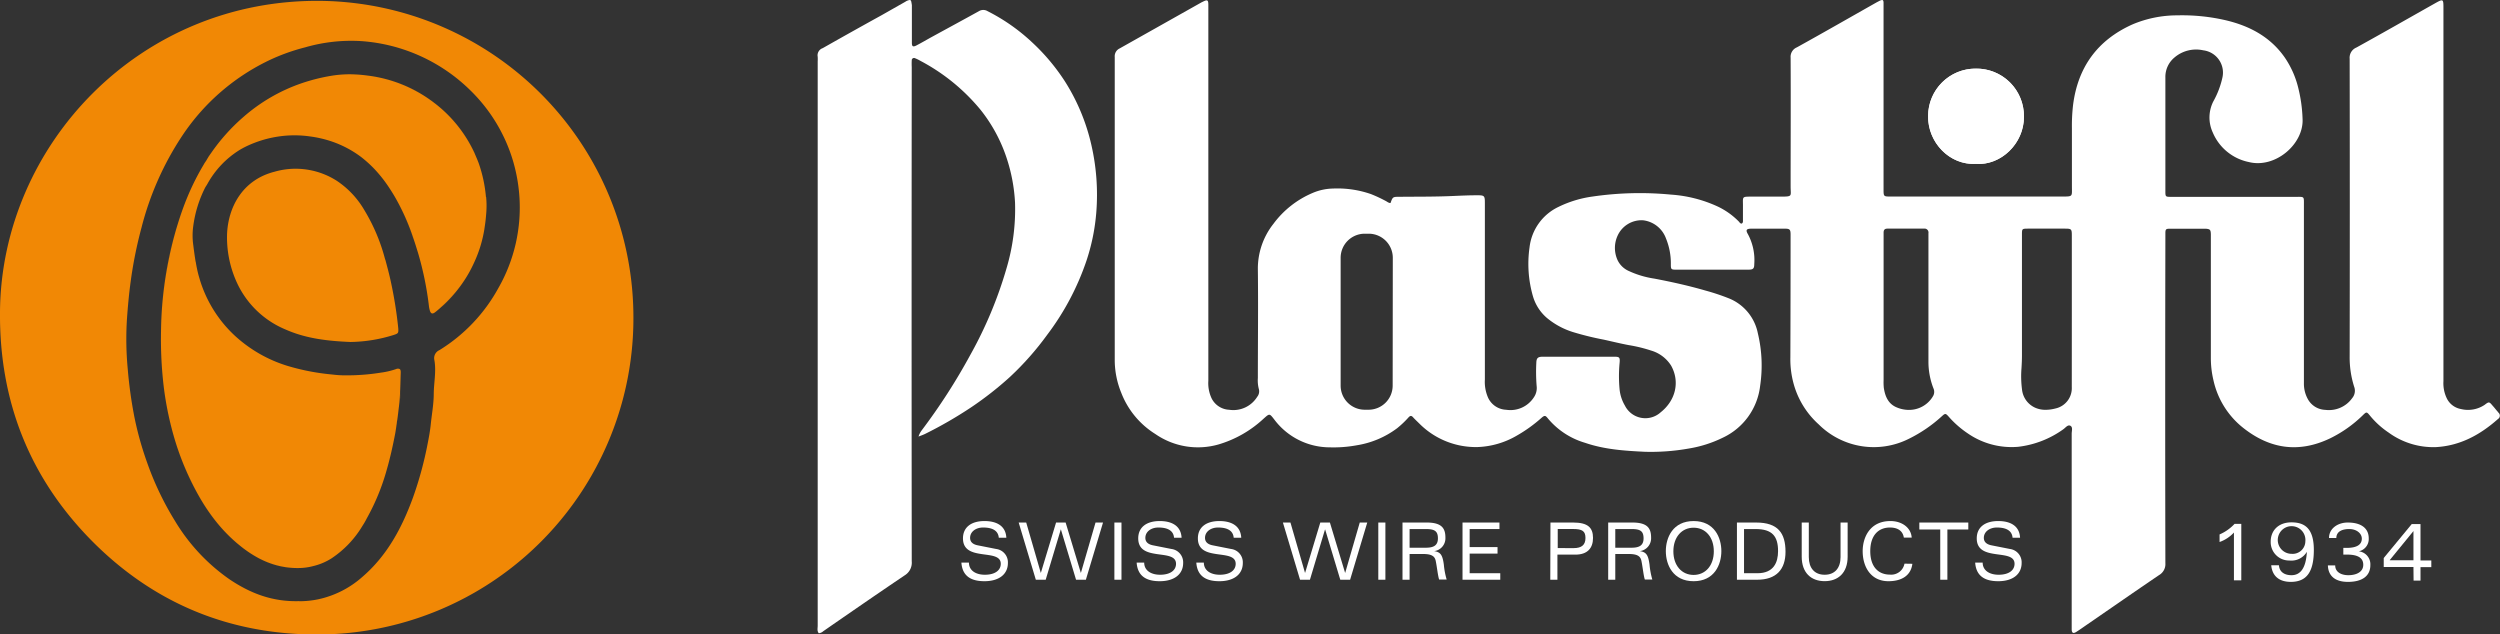 <svg xmlns="http://www.w3.org/2000/svg" xmlns:xlink="http://www.w3.org/1999/xlink" viewBox="0 0 556.9 141.34"><rect x="0" y="0" width="556.9" height="141.34" fill="#333333" stroke="none"/><defs><style>.cls-1{fill:#fff;}.cls-2,.cls-4{fill:#f18805;}.cls-2{fill-rule:evenodd;}.cls-3{clip-path:url(#clip-path);}</style><clipPath id="clip-path"><path class="cls-1" d="M440.12,15.29a10.56,10.56,0,0,0-10.61,10.54c-.1,5.87,4.76,11,10.64,10.67,5.52.41,10.72-4.48,10.7-10.5a10.57,10.57,0,0,0-10.7-10.71Z"/></clipPath></defs><title>logo-plastifil-white</title><g id="Livello_2" data-name="Livello 2"><g id="Livello_1-2" data-name="Livello 1"><path class="cls-2" d="M141.1,70.68a70.44,70.44,0,0,1-70.75,70.66c-19.29-.06-36-6.94-49.69-20.66C6.58,106.53-.18,89.37,0,69.38.34,32.32,31.16-.49,71.91.2A70.53,70.53,0,0,1,141.1,70.68M66.61,133.93a20.72,20.72,0,0,0,4.27-.43,21.64,21.64,0,0,0,9.85-5c5.52-4.75,8.81-10.94,11.26-17.65a81.51,81.51,0,0,0,3.27-12c.28-1.41.54-2.83.69-4.26.22-2.23.65-4.45.67-6.72,0-2.55.6-5.1.14-7.66A1.94,1.94,0,0,1,97.88,78,37.22,37.22,0,0,0,111,64.2a36.12,36.12,0,0,0,4.68-20.72,37.21,37.21,0,0,0-1.26-7.15,36.42,36.42,0,0,0-9.61-16.17,38.49,38.49,0,0,0-24.29-11A36.86,36.86,0,0,0,68,10.54a44.33,44.33,0,0,0-7.49,2.63,48.21,48.21,0,0,0-19.87,17,66.9,66.9,0,0,0-9.11,20.5A95,95,0,0,0,29.07,63c-.36,2.68-.6,5.38-.79,8.06a70.92,70.92,0,0,0,.18,11.19,98.21,98.21,0,0,0,1.46,10.56,72.13,72.13,0,0,0,2.77,10A67,67,0,0,0,39,116.08a42.4,42.4,0,0,0,12.17,13c4.49,3,9.36,5,15.45,4.83"/><path class="cls-1" d="M201.71.37c-1.77,1-3.53,2-5.29,3Q189.84,7,183.26,10.73a1.68,1.68,0,0,0-1.11,1.91,9.73,9.73,0,0,1,0,1.08V110.3q0,14.53,0,29.08c0,.57-.18,1.18.24,1.68a1.69,1.69,0,0,0,1-.45c6-4.16,12.06-8.34,18.13-12.44a3.3,3.3,0,0,0,1.58-3.12q-.06-55,0-110.1a14.75,14.75,0,0,1,0-1.49.51.51,0,0,1,.76-.48,8.9,8.9,0,0,1,1.2.59A43.74,43.74,0,0,1,218.46,24.5a34.62,34.62,0,0,1,5.79,10.74,37.72,37.72,0,0,1,1.86,9.92,46.16,46.16,0,0,1-1.88,14.55,92,92,0,0,1-8.09,19.36,134.31,134.31,0,0,1-10.81,16.78,4.38,4.38,0,0,0-.72,1.4c.55-.22,1-.37,1.44-.58a92.45,92.45,0,0,0,10.38-6A75.75,75.75,0,0,0,224.94,84a65,65,0,0,0,8.31-9.39A58.29,58.29,0,0,0,242,58.14a45.33,45.33,0,0,0,2.21-10.82,49.7,49.7,0,0,0-1.09-15,44.92,44.92,0,0,0-5.86-14.13,45.44,45.44,0,0,0-7.36-8.77,42.45,42.45,0,0,0-9.92-6.94,1.85,1.85,0,0,0-1.9,0c-3.47,1.92-6.95,3.8-10.42,5.7-1.18.64-2.33,1.33-3.53,1.95-.75.38-1,.23-1-.59,0-.27,0-.54,0-.81,0-2.52,0-5.05,0-7.58C203,.36,203,0,202.64,0a2.42,2.42,0,0,0-.93.36"/><path class="cls-1" d="M440.12,15.29a10.56,10.56,0,0,0-10.61,10.54c-.1,5.87,4.76,11,10.64,10.67,5.52.41,10.72-4.48,10.7-10.5a10.57,10.57,0,0,0-10.7-10.71Z"/><g class="cls-3"><rect class="cls-1" x="427.48" y="13.5" width="25.32" height="25.19" transform="translate(330.56 453.18) rotate(-79)"/></g><path class="cls-1" d="M556.52,91.85c-.43-.45-.82-1-1.23-1.44-.78-.92-.81-1-1.82-.22a6.65,6.65,0,0,1-5.3.92,4.35,4.35,0,0,1-3.06-2.25,7.7,7.7,0,0,1-.81-3.92v-83c0-2.24,0-2.25-2-1.13-5.8,3.27-11.57,6.57-17.39,9.78a2.45,2.45,0,0,0-1.5,2.5q.06,33.14,0,66.28a21.54,21.54,0,0,0,1,6.77,2.55,2.55,0,0,1-.43,2.54,6.37,6.37,0,0,1-6,2.62,4.61,4.61,0,0,1-3.86-2.35,7.09,7.09,0,0,1-.9-3.61q0-19.83,0-39.64c0-2,.15-1.85-1.81-1.85H483.72c-1.35,0-1.36,0-1.36-1.33,0-8.44,0-16.86,0-25.3a5.6,5.6,0,0,1,2-4.39,7.41,7.41,0,0,1,6.45-1.62,5,5,0,0,1,4.27,6,19.38,19.38,0,0,1-2.05,5.4,7.94,7.94,0,0,0-.11,6.91,11.12,11.12,0,0,0,8,6.57c5.93,1.5,12.28-4,12-9.6a32.77,32.77,0,0,0-1-7.07,20.58,20.58,0,0,0-3.05-6.73c-3.19-4.5-7.74-6.9-12.95-8.15a43,43,0,0,0-10.86-1.12A25.55,25.55,0,0,0,475,5.45c-7.8,3.51-12.16,9.56-13.21,18a39.73,39.73,0,0,0-.25,5.12c0,4.29,0,8.57,0,12.85,0,2.36.29,2.36-2.11,2.36H421.17c-1.58,0-1.59,0-1.59-1.65V1.84c0-.4,0-.81,0-1.22s-.1-.62-.32-.62a1.45,1.45,0,0,0-.54.17l-.6.31c-5.94,3.36-11.87,6.76-17.85,10.07a2.27,2.27,0,0,0-1.39,2.3c.05,9.56,0,19.12,0,28.68,0,2.21.53,2.26-2.25,2.27h-6.5c-2.29,0-1.82,0-1.87,2.48,0,.9,0,1.8,0,2.7,0,.3.07.65-.3.83-.32,0-.45-.28-.63-.47A16.44,16.44,0,0,0,382.63,46a29.56,29.56,0,0,0-10.41-2.65,72.86,72.86,0,0,0-17.52.44,24.87,24.87,0,0,0-7.58,2.32,11.41,11.41,0,0,0-6.4,9,26,26,0,0,0,.74,10.82,10.06,10.06,0,0,0,3.16,4.92,17,17,0,0,0,6,3.19,65.7,65.7,0,0,0,6.68,1.63c1.84.41,3.68.86,5.53,1.21a32.48,32.48,0,0,1,5,1.22,7.87,7.87,0,0,1,4.43,3.35c2,3.59,1,7.74-2.3,10.37a5.09,5.09,0,0,1-8-1.48,8.81,8.81,0,0,1-1.19-3.7,31.58,31.58,0,0,1,0-5.67c.14-1.41,0-1.51-1.31-1.51-5.23,0-10.47,0-15.69,0-1.17,0-1.51.25-1.54,1.37a39.9,39.9,0,0,0,.07,5.13,3.65,3.65,0,0,1-.61,2.54,6.22,6.22,0,0,1-6.18,2.78,4.64,4.64,0,0,1-4-2.64,8.67,8.67,0,0,1-.74-4.07q0-19.68,0-39.37c0-1.59-.11-1.7-1.67-1.7-1.89,0-3.79.09-5.67.17-3.87.17-7.75.13-11.63.17-1.55,0-1.55,0-2.05,1.39-.43,0-.73-.29-1.08-.47a30.68,30.68,0,0,0-3.29-1.53A22.75,22.75,0,0,0,296.94,42a12.11,12.11,0,0,0-4.58,1,21.07,21.07,0,0,0-8.69,6.86,16.08,16.08,0,0,0-3.47,10.12c.1,8.08,0,16.15,0,24.22a7.59,7.59,0,0,0,.21,2.42,1.92,1.92,0,0,1-.35,1.77,6.26,6.26,0,0,1-6.26,2.89,4.61,4.61,0,0,1-3.89-2.52,7.94,7.94,0,0,1-.74-3.93q0-41.27,0-82.52c0-.4,0-.81,0-1.22,0-1.1-.21-1.21-1.16-.74l-.37.18q-9.11,5.13-18.21,10.25a1.92,1.92,0,0,0-1.11,1.92q0,33.89,0,67.77a19.38,19.38,0,0,0,1.44,7,18.81,18.81,0,0,0,7.6,9.21A16.66,16.66,0,0,0,271.45,99a25.2,25.2,0,0,0,10-5.71c1.37-1.22,1.32-1.24,2.43.19a15.46,15.46,0,0,0,12.36,6.17,28.46,28.46,0,0,0,6-.46,20.29,20.29,0,0,0,9-3.81,21.51,21.51,0,0,0,2.54-2.42c.36-.38.63-.42,1,0s1,1,1.53,1.53A17.77,17.77,0,0,0,329,99.59a18.6,18.6,0,0,0,8.86-2.54,32.07,32.07,0,0,0,5.47-3.92c.75-.66.92-.63,1.52.13a17,17,0,0,0,8.24,5.38c4.33,1.49,8.82,1.78,13.32,2a48.3,48.3,0,0,0,9.81-.73,27,27,0,0,0,7.55-2.41,14.58,14.58,0,0,0,8.32-11.56,30.73,30.73,0,0,0-.51-11.69,10.61,10.61,0,0,0-6.31-7.73,48.5,48.5,0,0,0-5.34-1.79c-3.76-1.09-7.59-1.94-11.43-2.67a20.65,20.65,0,0,1-5.66-1.69,5,5,0,0,1-2.49-2.38,6.54,6.54,0,0,1,0-5.52A5.85,5.85,0,0,1,366,49.07a6.2,6.2,0,0,1,5.12,4.06,14.71,14.71,0,0,1,1.08,5.79c0,1.07.08,1.15,1.17,1.15,3.06,0,6.13,0,9.2,0,2.3,0,4.6,0,6.9,0,1.05,0,1.31-.23,1.31-1.24a12.17,12.17,0,0,0-1.4-6.64c-.55-.93-.38-1.23.69-1.25,2.52,0,5.05,0,7.57,0,1.06,0,1.23.22,1.23,1.32q0,13.73-.05,27.46a20.58,20.58,0,0,0,.91,6.39,18.86,18.86,0,0,0,5.4,8.42,17.38,17.38,0,0,0,20.12,3.2,31.42,31.42,0,0,0,7.31-5c.75-.68.84-.68,1.51.06a21.64,21.64,0,0,0,4.25,3.74,17.17,17.17,0,0,0,11.24,3,21.5,21.5,0,0,0,10.07-3.91c.49-.34,1-1.09,1.58-.77s.28,1.16.28,1.77q0,21.23,0,42.47c0,.41,0,.81,0,1.21.06.72.35.87,1,.48.87-.55,1.71-1.16,2.56-1.74,5.3-3.65,10.58-7.32,15.9-10.93a2.82,2.82,0,0,0,1.41-2.64q-.08-36.12,0-72.24c0-.4,0-.81,0-1.21,0-1,.12-1.07,1.13-1.07,2.53,0,5.05,0,7.58,0h.27c1,.08,1.12.25,1.15,1.26,0,.32,0,.63,0,.95q0,13.26,0,26.51a21.39,21.39,0,0,0,.59,5.09,18.62,18.62,0,0,0,6.5,10.46c6,4.8,12.49,5.79,19.53,2.4a27.9,27.9,0,0,0,7.23-5.12c.8-.78.86-.81,1.57.06a19.11,19.11,0,0,0,4.18,3.8,16.91,16.91,0,0,0,10.52,3.24c5.4-.29,9.89-2.75,13.86-6.28a.87.87,0,0,0,0-1.46M310.23,85.9a5.37,5.37,0,0,1-5.37,5.37H304a5.37,5.37,0,0,1-5.36-5.37V57.43A5.37,5.37,0,0,1,304,52.06h.89a5.37,5.37,0,0,1,5.37,5.37Zm120.28,2.5a6.17,6.17,0,0,1-5.3,2.91,7,7,0,0,1-2.88-.64c-1.76-.81-2.41-2.45-2.69-4.25a12.89,12.89,0,0,1-.05-1.76q0-7.77,0-15.54V52.76c0-.3,0-.63,0-.94,0-.6.24-.9.88-.89h8.11a.87.87,0,0,1,1,1V53q0,13.73,0,27.43a16.33,16.33,0,0,0,1.11,6.07,1.89,1.89,0,0,1-.18,1.89m31-2.18A4.63,4.63,0,0,1,457.84,91a8.76,8.76,0,0,1-2.15.29,5.6,5.6,0,0,1-2.36-.48,5,5,0,0,1-2.91-4.09,22.68,22.68,0,0,1-.11-4.73c.06-1,.1-1.89.1-2.84V53.08c0-.32,0-.63,0-.95,0-1.15.07-1.19,1.26-1.2h8.38c1.36,0,1.47.12,1.47,1.47,0,5.77,0,11.54,0,17.32Z"/><path class="cls-4" d="M108.25,43.89a30.66,30.66,0,0,0-1.64-7.61c-.26-.68-.54-1.33-.83-2a29.64,29.64,0,0,0-9.09-11.39A30.44,30.44,0,0,0,82,16.85a32.54,32.54,0,0,0-3.73-.3,25.37,25.37,0,0,0-4.69.37,41.55,41.55,0,0,0-6.41,1.63A38.81,38.81,0,0,0,54.29,26,42.71,42.71,0,0,0,47,34.13c-.36.51-.68,1-1,1.56-.18.27-.36.53-.53.8l-.06.12a56.27,56.27,0,0,0-3.68,7.32c-.42,1-.82,2.07-1.19,3.11a79.77,79.77,0,0,0-2.9,10.54A83.53,83.53,0,0,0,35.87,73.8a89.77,89.77,0,0,0,.66,12.8,71.87,71.87,0,0,0,2,9.91,60.72,60.72,0,0,0,3.25,9c2.72,6,6.18,11.48,11.31,15.74,3.59,3,7.55,5,12.18,5.26a17.08,17.08,0,0,0,2,0,13,13,0,0,0,2.58-.43,13.26,13.26,0,0,0,4-1.7,22.54,22.54,0,0,0,6.85-7.17c.36-.56.71-1.14,1-1.73a48.91,48.91,0,0,0,4.45-10.83c.76-2.63,1.35-5.3,1.87-8,.15-.82.26-1.64.38-2.47,0-.27.09-.54.12-.81.14-1,.25-2,.37-3s.2-2.11.24-3.17c.07-1.42.09-2.83.14-4.25,0-.38-.06-.62-.23-.74a.91.91,0,0,0-.8,0,17,17,0,0,1-3.41.8,47.43,47.43,0,0,1-8.15.6c-.91,0-1.83-.08-2.74-.19a50.48,50.48,0,0,1-9.91-1.92,30.57,30.57,0,0,1-11.62-6.63,28.16,28.16,0,0,1-8-12.93c-.18-.6-.34-1.21-.47-1.82s-.21-1-.3-1.55c0-.12-.06-.25-.08-.38v0c-.21-1.25-.37-2.51-.53-3.77a15,15,0,0,1,0-3.91,26.68,26.68,0,0,1,2.67-8.72h0c.15-.27.32-.5.47-.76a20.6,20.6,0,0,1,7.28-7.67,20.16,20.16,0,0,1,2.32-1.17,25.07,25.07,0,0,1,5.75-1.7,24.35,24.35,0,0,1,7.52-.1,25.15,25.15,0,0,1,4.48,1A23.47,23.47,0,0,1,80.48,35a27,27,0,0,1,2.87,2.59,30.11,30.11,0,0,1,2.53,3.05c.77,1.07,1.47,2.17,2.12,3.28a49.54,49.54,0,0,1,4.13,9.3c.34,1,.67,2.08,1,3.14a71.15,71.15,0,0,1,2.44,12h0a6.15,6.15,0,0,0,.24,1v0a1.14,1.14,0,0,0,.12.22c.18.3.47.32.82.1a6.12,6.12,0,0,0,.64-.5c.41-.33.8-.69,1.19-1.05A30.06,30.06,0,0,0,103.73,62a27.46,27.46,0,0,0,1.76-3.24,28.23,28.23,0,0,0,2.4-7.66c.17-1.09.32-2.19.4-3.3a20.66,20.66,0,0,0,0-3.93"/><path class="cls-4" d="M65.27,126.5c-4.63-.23-8.59-2.27-12.18-5.26,3.59,3,7.55,5,12.18,5.26"/><path class="cls-4" d="M107.89,51.12a28.4,28.4,0,0,1-2.4,7.67,28.4,28.4,0,0,0,2.4-7.67"/><path class="cls-4" d="M43.74,58.58c.09.52.18,1,.3,1.55-.12-.51-.21-1-.3-1.55"/><path class="cls-4" d="M108.29,47.82c-.08,1.11-.22,2.21-.4,3.3.18-1.09.32-2.19.4-3.3"/><path class="cls-4" d="M43.66,58.17v0"/><path class="cls-4" d="M92.13,53.25A49.54,49.54,0,0,0,88,44a49.54,49.54,0,0,1,4.13,9.3"/><path class="cls-4" d="M78.29,16.55a25.37,25.37,0,0,0-4.69.37,25.37,25.37,0,0,1,4.69-.37"/><path class="cls-4" d="M61.61,30.47a25.07,25.07,0,0,0-5.75,1.7,25.07,25.07,0,0,1,5.75-1.7,24.35,24.35,0,0,1,7.52-.1,24.35,24.35,0,0,0-7.52.1"/><path class="cls-4" d="M45.39,36.61l.06-.12-.06.12"/><path class="cls-4" d="M93.1,56.39a71.07,71.07,0,0,1,2.44,12h0a71.15,71.15,0,0,0-2.44-12"/><path class="cls-4" d="M95.78,69.45v0a1.14,1.14,0,0,0,.12.22,1.14,1.14,0,0,1-.12-.22v0"/><path class="cls-4" d="M84.89,83a17,17,0,0,0,3.41-.8.91.91,0,0,1,.8,0,.91.91,0,0,0-.8,0,17,17,0,0,1-3.41.8,47.43,47.43,0,0,1-8.15.6,47.43,47.43,0,0,0,8.15-.6"/><path class="cls-4" d="M98.55,68.24A29.8,29.8,0,0,0,103.73,62a30.06,30.06,0,0,1-5.18,6.22"/><path class="cls-4" d="M45.79,41.77c.15-.27.32-.5.47-.76-.15.26-.32.49-.47.76Z"/><path class="cls-4" d="M41.78,105.5a60.72,60.72,0,0,1-3.25-9,71.87,71.87,0,0,1-2-9.91,89.77,89.77,0,0,1-.66-12.8,82.77,82.77,0,0,1,1.76-16.22A78.23,78.23,0,0,1,40.52,47a79.77,79.77,0,0,0-2.9,10.54A83.53,83.53,0,0,0,35.87,73.8a89.77,89.77,0,0,0,.66,12.8,71.87,71.87,0,0,0,2,9.91,61.83,61.83,0,0,0,3.24,9c2.73,6,6.19,11.48,11.32,15.74C48,117,44.5,111.51,41.78,105.5"/><path class="cls-4" d="M105.78,34.3a29.64,29.64,0,0,0-9.09-11.39A30.44,30.44,0,0,0,82,16.85a30.44,30.44,0,0,1,14.67,6.06,29.64,29.64,0,0,1,9.09,11.39"/><path class="cls-4" d="M88.58,93.34c.14-1,.25-2,.37-3s.2-2.11.24-3.17c0,1.06-.11,2.12-.24,3.17s-.23,2-.37,3"/><path class="cls-4" d="M46,35.69c.33-.52.65-1,1-1.56-.36.51-.68,1-1,1.56"/><path class="cls-4" d="M86.22,104.62c.75-2.63,1.34-5.3,1.86-8,.15-.82.26-1.64.38-2.47-.12.83-.23,1.65-.38,2.47-.52,2.7-1.11,5.37-1.86,8"/><path class="cls-4" d="M73.87,124.35a13.26,13.26,0,0,1-4,1.7,13.26,13.26,0,0,0,4-1.7,22.43,22.43,0,0,0,6.85-7.17,22.43,22.43,0,0,1-6.85,7.17"/><path class="cls-4" d="M85.8,57.82a41.08,41.08,0,0,0-4.72-11.15A19.71,19.71,0,0,0,75,40.26a17,17,0,0,0-13.87-2c-7.27,1.87-10.33,8.09-10.55,13.92a24.13,24.13,0,0,0,1.91,10.14A20.63,20.63,0,0,0,63.66,73.42c4.52,2,9.34,2.55,14.42,2.76a33.61,33.61,0,0,0,9.64-1.57c1-.33,1.06-.42,1-1.44a93,93,0,0,0-1.62-10.25c-.36-1.72-.82-3.41-1.27-5.1"/><path class="cls-1" d="M222.49,119.79c-.15-1.78-1.72-2.28-3.5-2.28-1.57,0-2.89.9-2.89,2.31,0,.69.36,1.4,1.72,1.66l4.09.81a3,3,0,0,1,2.61,3.11c0,2.54-2,4.07-5.23,4.07s-4.93-1.34-5.13-4.14h1.68c0,1.71,1.46,2.7,3.55,2.7,2.28,0,3.54-1,3.54-2.44,0-3.53-8.42-.33-8.42-5.66,0-2.45,1.8-3.86,4.8-3.86,2.28,0,4.71.79,4.86,3.72Z"/><polygon class="cls-1" points="244.04 116.4 245.71 116.4 241.89 129.14 239.7 129.14 236.33 117.95 236.3 117.95 232.94 129.14 230.74 129.14 226.92 116.4 228.6 116.4 231.84 127.59 231.87 127.59 235.25 116.4 237.38 116.4 240.76 127.59 240.79 127.59 244.04 116.4"/><rect class="cls-1" x="248.24" y="116.4" width="1.58" height="12.74"/><path class="cls-1" d="M261.53,119.79c-.15-1.78-1.72-2.28-3.5-2.28-1.57,0-2.89.9-2.89,2.31,0,.69.36,1.4,1.72,1.66l4.09.81a3,3,0,0,1,2.61,3.11c0,2.54-2,4.07-5.23,4.07s-4.93-1.34-5.13-4.14h1.68c0,1.71,1.46,2.7,3.55,2.7,2.28,0,3.54-1,3.54-2.44,0-3.53-8.42-.33-8.42-5.66,0-2.45,1.8-3.86,4.8-3.86,2.28,0,4.7.79,4.86,3.72Z"/><path class="cls-1" d="M274.82,119.79c-.15-1.78-1.72-2.28-3.5-2.28-1.57,0-2.89.9-2.89,2.31,0,.69.36,1.4,1.72,1.66l4.09.81a3,3,0,0,1,2.61,3.11c0,2.54-2,4.07-5.23,4.07s-4.93-1.34-5.13-4.14h1.68c0,1.71,1.46,2.7,3.54,2.7,2.29,0,3.55-1,3.55-2.44,0-3.53-8.42-.33-8.42-5.66,0-2.45,1.8-3.86,4.8-3.86,2.28,0,4.7.79,4.86,3.72Z"/><polygon class="cls-1" points="302.9 116.4 304.57 116.4 300.75 129.14 298.56 129.14 295.19 117.95 295.16 117.95 291.8 129.14 289.6 129.14 285.78 116.4 287.46 116.4 290.7 127.59 290.73 127.59 294.11 116.4 296.25 116.4 299.63 127.59 299.66 127.59 302.9 116.4"/><rect class="cls-1" x="307.03" y="116.4" width="1.58" height="12.74"/><path class="cls-1" d="M314,129.14h-1.58V116.4h5.4c3.4,0,4.16,1.33,4.16,3.37a2.88,2.88,0,0,1-2.51,3v0c1.47.21,1.87.9,2.16,3a16.64,16.64,0,0,0,.63,3.32h-1.68c-.29-.9-.46-2.68-.75-4.11-.18-.92-.7-1.57-2.77-1.57H314Zm0-7.13h3.61c1.67,0,2.7-.46,2.7-2.08s-.74-2.08-2.67-2.08H314Z"/><polygon class="cls-1" points="325.79 116.4 334.02 116.4 334.02 117.85 327.38 117.85 327.38 121.87 333.59 121.87 333.59 123.32 327.38 123.32 327.38 127.69 334.2 127.69 334.2 129.14 325.79 129.14 325.79 116.4"/><path class="cls-1" d="M345.38,116.4h5.06c3.3,0,4.42,1.15,4.42,3.44s-1.27,3.71-3.93,3.71h-4v5.59h-1.59Zm5.15,5.7c1.83,0,2.65-.74,2.65-2.26s-.69-2-2.77-2H347v4.25Z"/><path class="cls-1" d="M359.82,129.14h-1.58V116.4h5.4c3.4,0,4.16,1.33,4.16,3.37a2.89,2.89,0,0,1-2.51,3v0c1.47.21,1.87.9,2.16,3a17.49,17.49,0,0,0,.62,3.32H366.4c-.29-.9-.46-2.68-.75-4.11-.18-.92-.7-1.57-2.77-1.57h-3.06Zm0-7.13h3.61c1.67,0,2.69-.46,2.69-2.08s-.73-2.08-2.66-2.08h-3.64Z"/><path class="cls-1" d="M377.27,116.07c4.61,0,6.18,3.67,6.18,6.7s-1.57,6.7-6.18,6.7-6.19-3.67-6.19-6.7,1.57-6.7,6.19-6.7m0,12c2.66,0,4.5-2.12,4.5-5.26s-1.84-5.26-4.5-5.26-4.51,2.12-4.51,5.26,1.84,5.26,4.51,5.26"/><path class="cls-1" d="M386.92,116.4h4.28c4.89,0,6.54,2.37,6.54,6.53,0,3.91-2.05,6.21-6.31,6.21h-4.51Zm1.58,11.29h3c3.62,0,4.58-2.43,4.58-4.92,0-3.3-1.28-4.92-5-4.92H388.5Z"/><path class="cls-1" d="M410,116.4h1.58V124c0,3.63-2.13,5.46-5.12,5.46s-5.11-1.83-5.11-5.46V116.4h1.58v7.69c0,2.44,1.26,3.94,3.53,3.94s3.54-1.5,3.54-3.94Z"/><path class="cls-1" d="M426,125.59c-.35,2.81-2.64,3.88-5.33,3.88-3.93,0-5.74-3.19-5.74-6.7,0-3,1.57-6.7,6.18-6.7,2.6,0,4.6,1.51,4.74,3.68H424.1c-.27-1.65-1.57-2.24-3.09-2.24-2.51,0-4.39,1.68-4.39,5.26S418.5,128,421,128a3,3,0,0,0,3.24-2.44Z"/><polygon class="cls-1" points="432.21 117.95 427.55 117.95 427.55 116.4 438.46 116.4 438.46 117.95 433.8 117.95 433.8 129.14 432.21 129.14 432.21 117.95"/><path class="cls-1" d="M448.32,119.79c-.15-1.78-1.72-2.28-3.51-2.28-1.56,0-2.89.9-2.89,2.31,0,.69.37,1.4,1.72,1.66l4.1.81a3,3,0,0,1,2.6,3.11c0,2.54-2,4.07-5.22,4.07s-4.93-1.34-5.13-4.14h1.67c0,1.71,1.47,2.7,3.55,2.7,2.29,0,3.55-1,3.55-2.44,0-3.53-8.42-.33-8.42-5.66,0-2.45,1.8-3.86,4.79-3.86,2.29,0,4.71.79,4.86,3.72Z"/><path class="cls-1" d="M497.63,118.63a8,8,0,0,1-3.2,2.11v-1.69a9.89,9.89,0,0,0,3.34-2.35h1.5v12.58h-1.64Z"/><path class="cls-1" d="M507.66,125.92c.11,1.54,1.3,2.21,2.79,2.21,2,0,3.23-1.58,3.43-5.21h0a4,4,0,0,1-3.87,1.94,4.1,4.1,0,0,1-4.19-4.2c0-2.5,1.74-4.3,4.61-4.3s5,1.23,5,6.14-1.6,7.12-5.14,7.12c-2.34,0-4.11-1.09-4.35-3.7Zm5.88-5.31a3.08,3.08,0,1,0-3.07,2.76,2.83,2.83,0,0,0,3.07-2.76"/><path class="cls-1" d="M522,122.05h.72c2.55,0,3.4-.9,3.4-2.06s-1.16-2.14-2.79-2.14-2.87.56-2.89,2h-1.63c0-2.11,1.93-3.45,4.17-3.45,3.16,0,4.68,1.4,4.68,3.52a2.8,2.8,0,0,1-2.21,2.89v0a2.91,2.91,0,0,1,2.57,3.07c0,2.42-1.8,3.74-5,3.74-2.9,0-4.39-1.38-4.46-3.67h1.63c0,1.49,1.35,2.18,2.92,2.18,1.87,0,3.33-.76,3.33-2.32s-1.24-2.27-3.64-2.27H522Z"/><path class="cls-1" d="M537.62,126.3H531v-2l6.24-7.56h1.95v8.11h2.41v1.49h-2.41v3h-1.54Zm0-1.49V118.3l-5.27,6.45v.06Z"/></g></g></svg>